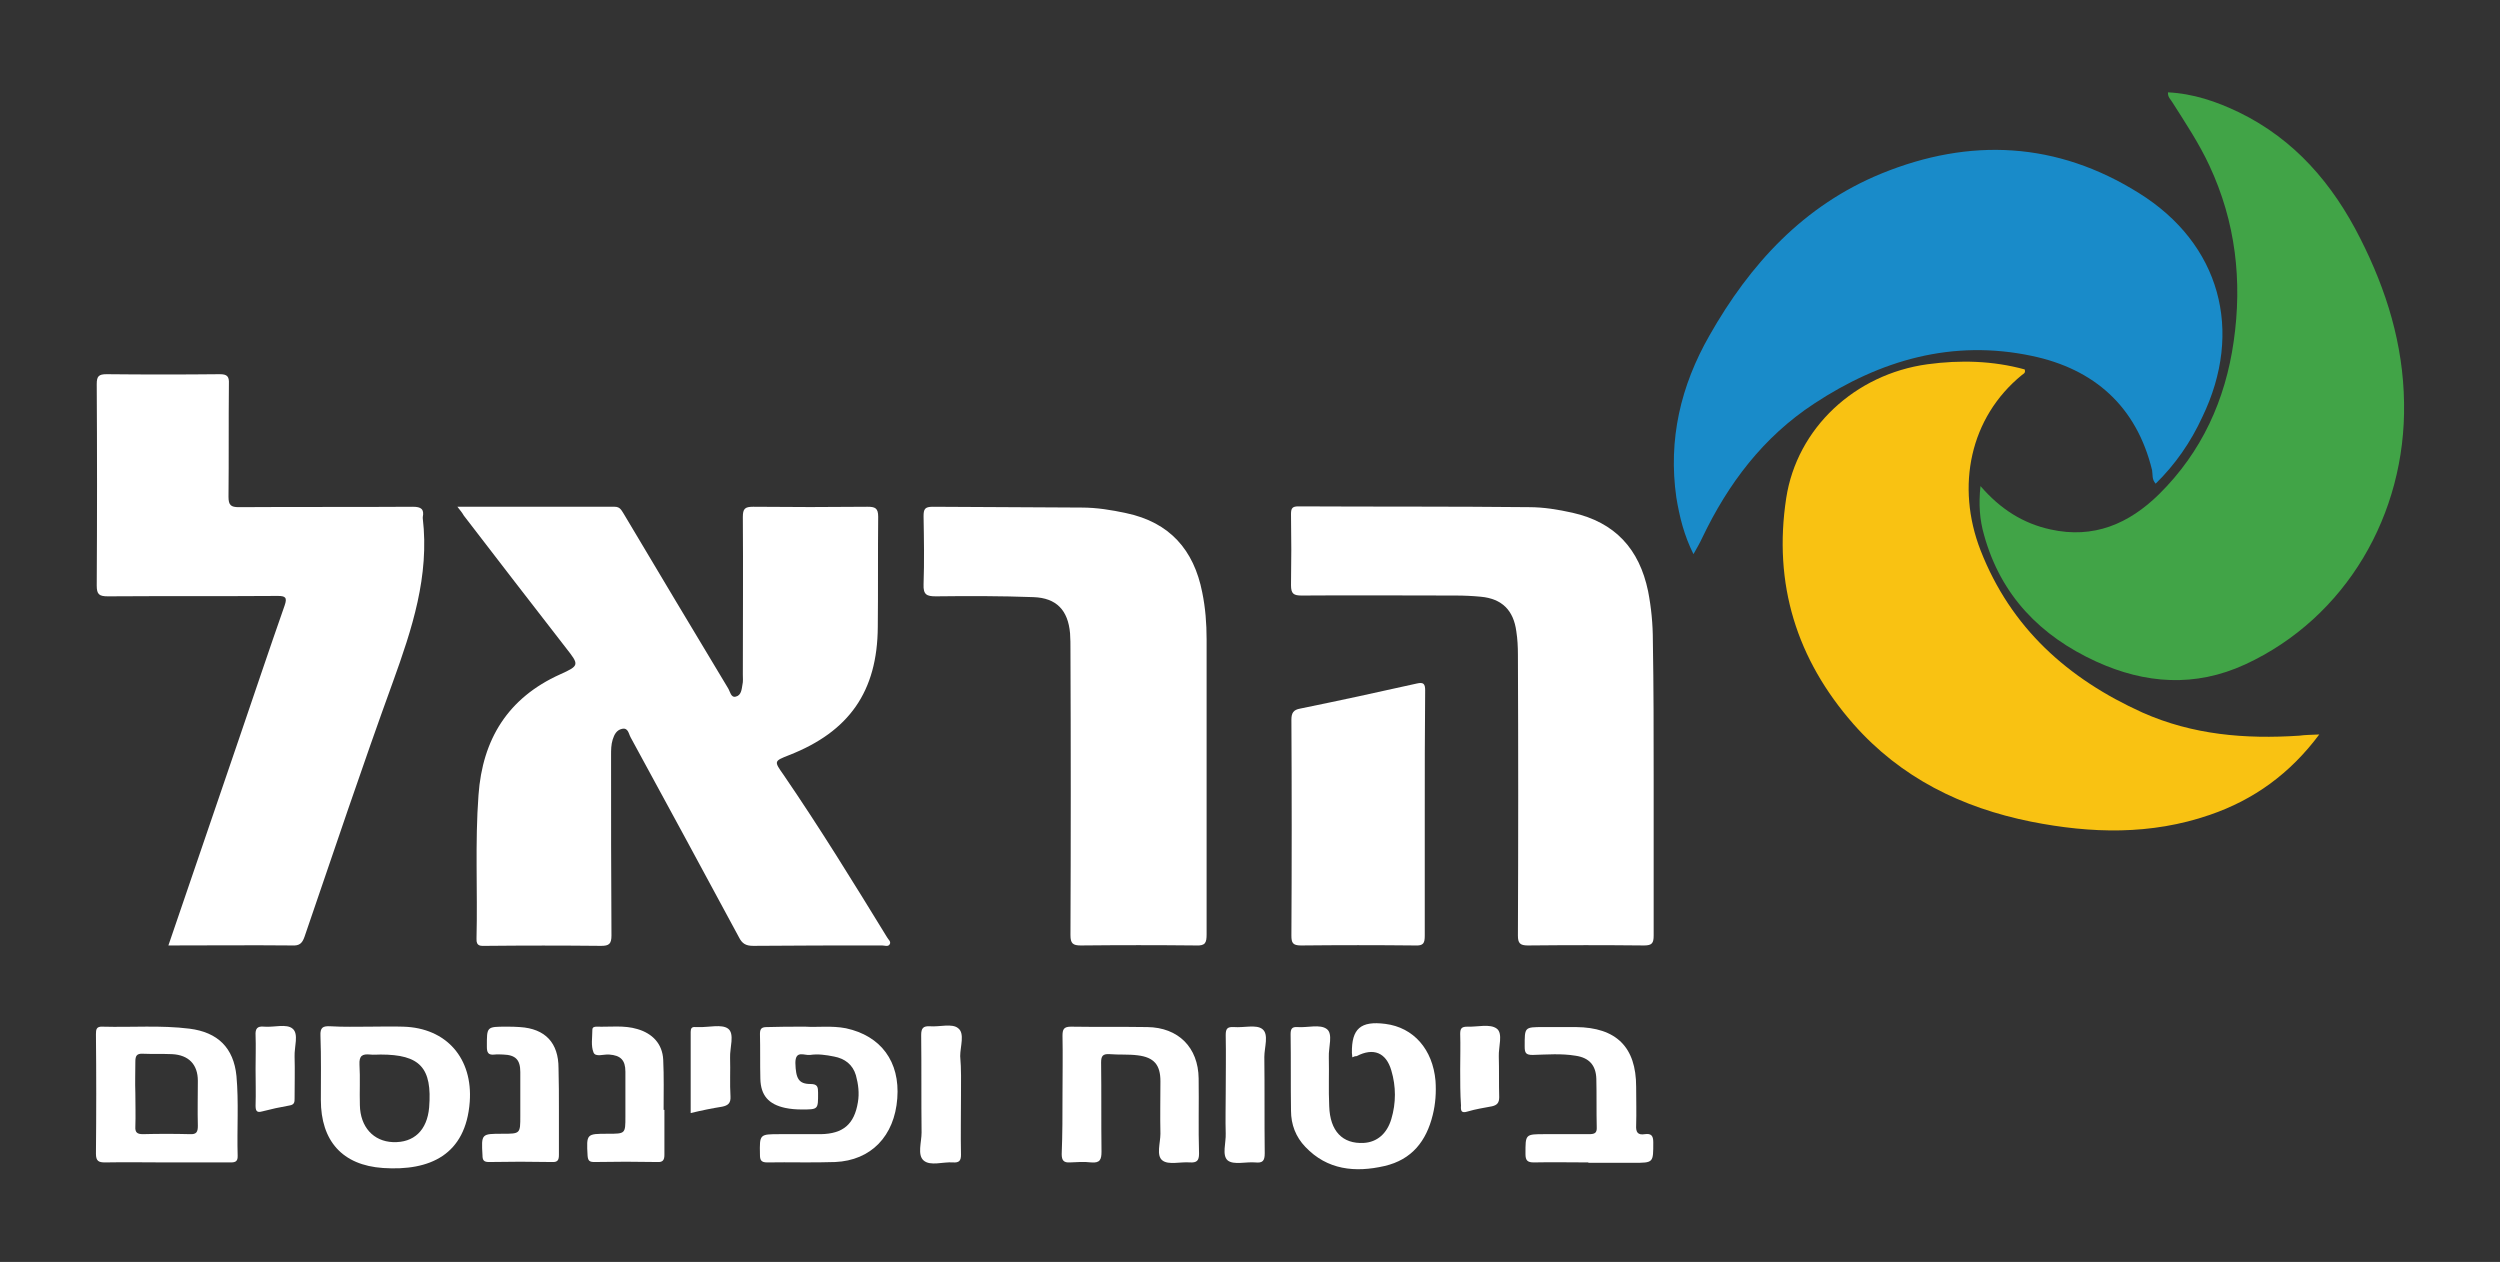 <?xml version="1.0" encoding="utf-8"?>
<!-- Generator: Adobe Illustrator 26.0.0, SVG Export Plug-In . SVG Version: 6.00 Build 0)  -->
<svg version="1.1" id="Layer_1" xmlns="http://www.w3.org/2000/svg" xmlns:xlink="http://www.w3.org/1999/xlink" x="0px" y="0px"
	 viewBox="0 0 628 317" style="enable-background:new 0 0 628 317;" xml:space="preserve">
<rect x="0" y="0" width="628" height="317" fill="#333333" stroke="none"/>
<style type="text/css">
	.st0{fill:#FFFFFF;}
	.st1{fill:#41A447;}
	.st2{fill:#198BC9;}
	.st3{fill:#F9C212;}
</style>
<g>
	<path class="st0" d="M114.9,127.3c13.5,0,26.5,0,39.5,0c1.4,0,1.7,0.9,2.3,1.8c8.7,14.6,17.4,29.2,26.2,43.8
		c0.5,0.8,0.7,2.4,1.9,2.1c1.4-0.3,1.5-1.8,1.7-3c0.2-0.8,0.1-1.7,0.1-2.6c0-13.2,0.1-26.3,0-39.5c0-2.1,0.5-2.6,2.6-2.6
		c9.6,0.1,19.1,0.1,28.7,0c1.9,0,2.7,0.3,2.7,2.5c-0.1,9.2,0,18.4-0.1,27.7c-0.1,16.2-7.2,26.3-22.3,32.2c-3.8,1.5-3.8,1.5-1.4,4.9
		c9.1,13.3,17.6,27.1,26,40.8c0.3,0.6,1.1,1.1,0.7,1.8c-0.4,0.7-1.3,0.3-1.9,0.3c-10.8,0-21.6,0-32.4,0.1c-1.9,0-2.8-0.6-3.6-2.2
		c-9-16.7-18.1-33.5-27.2-50.2c-0.5-0.9-0.6-2.5-2.2-2.1c-1.3,0.3-1.9,1.4-2.3,2.7c-0.4,1.3-0.4,2.6-0.4,3.9c0,15.1,0,30.2,0.1,45.3
		c0,2.1-0.6,2.6-2.6,2.6c-9.7-0.1-19.3-0.1-29,0c-1.2,0-2.4,0.2-2.3-1.8c0.3-12-0.4-24,0.5-36.1c1-14,7.4-24.4,20.5-30.3
		c4.9-2.2,4.8-2.4,1.5-6.6c-8.6-11.1-17.2-22.2-25.7-33.3C116.1,128.8,115.7,128.3,114.9,127.3z"/>
	<path class="st1" d="M497.5,122.1c5,5.8,10.7,9.4,17.6,10.9c10.8,2.4,19.7-1.4,27.3-8.9c10.7-10.6,16.6-23.6,18.7-38.3
		c2.2-15.2,0.5-30.1-6.1-44.2c-2.6-5.6-6-10.7-9.3-15.9c-0.4-0.7-1.2-1.3-1.1-2.5c6.3,0.3,12.2,2.3,17.8,5c14,6.8,23.6,18,30.5,31.7
		c6.6,13,10.8,26.6,11,41.3c0.5,28-14.6,54-39.9,65.7c-12.6,5.8-25.1,4.9-37.4-0.7c-14-6.4-24-16.6-28.2-31.8
		C497.3,130.6,497,126.7,497.5,122.1z"/>
	<path class="st2" d="M541.5,121.5c-1-1.1-0.7-2.3-0.9-3.4c-3.9-16-14.5-25.4-30.2-28.7c-19.9-4.2-38,1-54.7,12
		c-12.8,8.4-21.6,20.1-28.1,33.7c-0.6,1.3-1.3,2.5-2.2,4.1c-2.4-4.8-3.5-9.4-4.3-14.2c-2.1-14.6,1.1-28.1,8.3-40.7
		c10.2-18,23.7-32.7,43.2-40.7c22.3-9.1,44.1-8,64.7,4.9c20.4,12.7,26.4,34.6,15.9,56.3C550.3,111.1,546.4,116.7,541.5,121.5z"/>
	<path class="st3" d="M582.6,184.5c-7.3,9.8-16.4,16.4-27.5,20.2c-14.8,5.1-29.8,4.7-44.9,1.7c-17.4-3.5-32.7-11-44.6-24.5
		c-14.3-16.3-20.2-35.2-16.9-56.8c2.7-17.5,17.2-31.1,35.5-33.6c8.2-1.1,16.4-0.9,24.4,1.3c0.3,0.9-0.3,1.1-0.7,1.4
		c-13.1,10.7-16.6,28-10.4,44c7.6,19.5,21.9,32.3,40.7,40.8c12.6,5.6,25.8,6.7,39.4,5.8C579,184.6,580.5,184.6,582.6,184.5z"/>
	<path class="st0" d="M42.3,237.5c6-17.6,11.9-34.9,17.8-52.1c3.8-11.1,7.5-22.2,11.4-33.3c0.7-2,0.2-2.4-1.7-2.4
		c-14.2,0.1-28.4,0-42.7,0.1c-2.2,0-2.8-0.5-2.8-2.7c0.1-16.9,0.1-33.7,0-50.6c0-2,0.5-2.5,2.5-2.5c9.5,0.1,19,0.1,28.4,0
		c1.8,0,2.4,0.5,2.3,2.4c-0.1,9.5,0,19-0.1,28.4c0,2.1,0.6,2.6,2.6,2.6c14.6-0.1,29.1,0,43.7-0.1c2.1,0,2.9,0.6,2.5,2.6
		c0,0.1,0,0.2,0,0.3c1.7,14.5-2.7,27.8-7.5,41.1c-7.7,21.2-14.9,42.7-22.2,64c-0.6,1.7-1.3,2.3-3.1,2.2
		C63.2,237.4,52.9,237.5,42.3,237.5z"/>
	<path class="st0" d="M415.4,195.8c0,13.1,0,26.2,0,39.2c0,1.9-0.4,2.5-2.4,2.5c-9.7-0.1-19.5-0.1-29.2,0c-2,0-2.5-0.6-2.5-2.5
		c0.1-23.5,0.1-47,0-70.6c0-1.9-0.1-3.9-0.4-5.8c-0.7-5.3-3.6-8.2-8.9-8.7c-2.1-0.2-4.2-0.3-6.3-0.3c-12.9,0-25.8-0.1-38.7,0
		c-2,0-2.7-0.4-2.7-2.6c0.1-6,0.1-11.9,0-17.9c0-1.5,0.4-1.9,1.9-1.9c19.3,0.1,38.6,0,57.9,0.2c3.7,0,7.3,0.6,10.9,1.4
		c10.7,2.4,16.8,9.1,19,19.7c0.8,4.1,1.2,8.3,1.2,12.5C415.4,172.6,415.4,184.2,415.4,195.8z"/>
	<path class="st0" d="M303.1,196c0,12.9,0,25.8,0,38.7c0,2.1-0.3,2.9-2.6,2.8c-9.7-0.1-19.3-0.1-29,0c-2,0-2.6-0.5-2.6-2.6
		c0.1-23.9,0.1-47.8,0-71.6c0-1.4,0-2.8-0.1-4.2c-0.5-5.8-3.4-8.9-9.2-9.1c-8.2-0.3-16.3-0.3-24.5-0.2c-2.3,0-3.2-0.4-3.1-3
		c0.2-5.7,0.1-11.4,0-17.1c0-1.8,0.3-2.4,2.3-2.4c12.5,0.1,24.9,0.1,37.4,0.2c3.8,0,7.5,0.6,11.2,1.4c10.9,2.3,17,9.2,19.1,19.9
		c0.8,3.9,1.1,7.8,1.1,11.8C303.1,172.3,303.1,184.2,303.1,196z"/>
	<path class="st0" d="M357.9,204.5c0,10.2,0,20.3,0,30.5c0,1.9-0.3,2.6-2.4,2.5c-9.6-0.1-19.1-0.1-28.7,0c-2.1,0-2.4-0.7-2.4-2.5
		c0.1-18.1,0.1-36.1,0-54.2c0-1.7,0.5-2.5,2.2-2.8c9.8-2,19.5-4.1,29.3-6.3c1.7-0.4,2.1,0.1,2.1,1.7
		C357.9,183.8,357.9,194.2,357.9,204.5z"/>
	<path class="st0" d="M41.9,292c-5.2,0-10.3-0.1-15.5,0c-1.6,0-2.3-0.3-2.3-2.2c0.1-10,0.1-20,0-30c0-1.2,0.1-2,1.7-1.9
		c7.3,0.2,14.6-0.4,21.8,0.5c7.1,0.9,11.1,4.8,11.8,11.9c0.6,6.6,0.1,13.3,0.3,20c0.1,1.8-1,1.7-2.2,1.7C52.3,292,47.1,292,41.9,292
		z M34,274.6c0,2.8,0.1,5.6,0,8.4c-0.1,1.5,0.5,1.9,1.9,1.9c3.9-0.1,7.9-0.1,11.8,0c1.7,0.1,2-0.6,2-2.1c-0.1-3.8,0-7.5,0-11.3
		c0-4.1-2.3-6.5-6.5-6.7c-2.4-0.1-4.9,0-7.3-0.1c-1.6-0.1-1.9,0.6-1.9,2C34,269.3,33.9,271.9,34,274.6z"/>
	<path class="st0" d="M92.6,257.9c2.9,0,5.8-0.1,8.7,0c10.9,0.3,17.5,8,16.7,18.9c-1,13.3-10,17.4-21.8,16.6
		c-10.2-0.7-15.6-6.8-15.6-17.1c0-5.4,0.1-10.7-0.1-16.1c-0.1-2.1,0.6-2.5,2.5-2.4C86.3,258,89.5,257.9,92.6,257.9z M95.6,264.9
		c-0.9,0-1.8,0.1-2.6,0c-2-0.2-2.8,0.3-2.7,2.5c0.2,3.4,0,6.8,0.1,10.2c0.1,5.5,3.4,9.1,8.3,9.3c5.3,0.2,8.6-3,9.1-8.7
		C108.6,268.2,105.5,264.9,95.6,264.9z"/>
	<path class="st0" d="M339.7,265.6c0-0.5-0.1-0.8-0.1-1.1c-0.1-6.1,2.2-8.1,8.4-7.3c7.1,0.9,11.9,6.4,12.6,14.3
		c0.2,2.9,0,5.8-0.7,8.6c-1.6,6.5-5.2,11.2-12.1,12.8c-7.4,1.7-14.4,1-19.9-4.8c-2.4-2.5-3.6-5.6-3.6-9.1c-0.1-6.4,0-12.8-0.1-19.2
		c0-1.3,0.3-1.9,1.7-1.8c2.5,0.2,5.7-0.8,7.4,0.5c1.6,1.2,0.4,4.6,0.5,7c0.1,4.1-0.1,8.3,0.1,12.4c0.2,6.2,3.3,9.5,8.7,9.2
		c3.3-0.2,5.8-2.3,6.9-6c1.2-4,1.2-8.2,0-12.2c-1.3-4.5-4.5-5.8-8.7-3.6C340.4,265.3,340.1,265.4,339.7,265.6z"/>
	<path class="st0" d="M202.3,257.9c3,0.2,6.6-0.3,10.2,0.4c8.8,1.9,13.6,8.4,12.9,17.6c-0.7,9.5-6.6,15.6-15.6,16
		c-5.7,0.2-11.4,0-17.1,0.1c-1.6,0-1.8-0.7-1.8-2c-0.1-5.1-0.1-5.1,5-5.1c3.4,0,6.8,0,10.3,0c5.6-0.1,8.4-2.5,9.3-8
		c0.4-2.3,0.1-4.6-0.5-6.8c-0.8-2.7-2.8-4.2-5.5-4.7c-2-0.4-4-0.7-6-0.4c-1.4,0.2-3.7-1.3-3.7,2c0.1,3.9,0.8,5.3,3.8,5.3
		c1.8,0,1.9,0.8,1.9,2.2c0,4.2,0.1,4.2-4.1,4.2c-1.4,0-2.8-0.1-4.2-0.4c-4.1-0.9-6.1-3.1-6.2-7.3c-0.1-3.8,0-7.5-0.1-11.3
		c0-1.5,0.6-1.7,1.9-1.7C195.7,257.9,198.7,257.9,202.3,257.9z"/>
	<path class="st0" d="M266.9,274.9c0-4.9,0.1-9.8,0-14.7c0-1.6,0.3-2.3,2.1-2.3c6.4,0.1,12.8,0,19.2,0.1c7.8,0.1,12.8,5.1,12.9,12.9
		c0.1,6.3-0.1,12.6,0.1,18.9c0,1.8-0.6,2.3-2.3,2.2c-2.3-0.2-5.4,0.7-6.9-0.5c-1.6-1.2-0.5-4.4-0.5-6.7c-0.1-4.4,0-8.8,0-13.2
		c0-4.1-1.6-6-5.7-6.5c-2.3-0.3-4.7-0.1-7.1-0.3c-1.7-0.1-2.1,0.5-2.1,2.1c0.1,7.5,0,14.9,0.1,22.4c0,2-0.4,2.9-2.6,2.7
		c-1.7-0.2-3.5-0.1-5.3,0c-1.6,0.1-2.1-0.5-2.1-2.1C266.9,284.9,266.9,279.9,266.9,274.9z"/>
	<path class="st0" d="M399,292c-4.6,0-9.1-0.1-13.7,0c-1.6,0-2.1-0.5-2.1-2.1c0-5-0.1-5,4.9-5c3.7,0,7.4,0,11,0c1.4,0,2.1-0.2,2-1.8
		c-0.1-4,0-8.1-0.1-12.1c-0.1-3.4-1.8-5.3-5.2-5.8c-3.6-0.6-7.2-0.3-10.8-0.2c-1.7,0-2-0.5-2-2.1c0-4.9-0.1-4.9,4.7-4.9
		c2.7,0,5.4,0,8.2,0c10.1,0.1,15.1,5,15.1,15c0,3.2,0.1,6.5,0,9.7c-0.1,1.7,0.4,2.5,2.2,2.2c1.5-0.2,2.1,0.3,2.1,2
		c0,5.2,0.1,5.2-5,5.2c-3.8,0-7.5,0-11.3,0C399,292.1,399,292,399,292z"/>
	<path class="st0" d="M166.9,278.8c0,3.8,0,7.5,0,11.3c0,1.3-0.4,1.9-1.8,1.8c-5.3-0.1-10.5-0.1-15.8,0c-1.2,0-1.6-0.3-1.7-1.6
		c-0.3-5.5-0.3-5.5,5.1-5.5c4.4,0,4.4,0,4.4-4.3c0-3.8,0-7.5,0-11.3c0-2.9-1.2-4.1-4.1-4.3c-1.4-0.1-3.4,0.7-3.9-0.5
		c-0.7-1.7-0.3-3.8-0.3-5.7c0-0.7,0.5-0.8,1.1-0.8c3.4,0.1,6.9-0.4,10.2,0.6c3.8,1.1,6.3,3.7,6.5,7.7c0.2,4.2,0.1,8.4,0.1,12.6
		C166.8,278.8,166.9,278.8,166.9,278.8z"/>
	<path class="st0" d="M140.4,278.8c0,3.8,0,7.5,0,11.3c0,1.3-0.3,1.9-1.8,1.8c-5.3-0.1-10.5-0.1-15.8,0c-1.3,0-1.6-0.5-1.6-1.7
		c-0.3-5.4-0.3-5.4,5-5.4c4.5,0,4.5,0,4.5-4.5c0-3.7,0-7.4,0-11c0-3.1-1.2-4.3-4.3-4.4c-0.7,0-1.4-0.1-2.1,0c-1.7,0.2-2-0.5-2-2
		c0-5-0.1-5,4.9-5c1.1,0,2.3,0,3.4,0.1c6.4,0.4,9.7,4,9.7,10.3C140.4,271.8,140.4,275.3,140.4,278.8z"/>
	<path class="st0" d="M241.4,275.1c0,5-0.1,10,0,15c0,1.5-0.5,2-2,1.9c-2.5-0.2-5.7,1-7.4-0.5c-1.6-1.4-0.5-4.6-0.5-7
		c-0.1-8.2,0-16.3-0.1-24.5c0-1.7,0.5-2.3,2.2-2.2c2.4,0.2,5.6-0.8,7.1,0.5c1.7,1.3,0.5,4.6,0.5,7
		C241.5,268.6,241.4,271.8,241.4,275.1z"/>
	<path class="st0" d="M307.9,274.7c0-4.9,0.1-9.8,0-14.7c0-1.6,0.4-2.1,2.1-2c2.4,0.2,5.6-0.7,7.1,0.5c1.7,1.3,0.5,4.6,0.5,7
		c0.1,8.1,0,16.1,0.1,24.2c0,1.9-0.5,2.5-2.4,2.3c-2.3-0.2-5.4,0.7-6.9-0.5c-1.5-1.3-0.4-4.4-0.5-6.8
		C307.8,281.4,307.9,278,307.9,274.7z"/>
	<path class="st0" d="M173.5,279.6c0-6.9,0-13.7,0-20.4c0-0.9,0.3-1.3,1.2-1.2c0.3,0,0.5,0,0.8,0c2.5,0.1,5.8-0.8,7.4,0.4
		c1.7,1.3,0.4,4.8,0.5,7.3c0.1,3.2-0.1,6.5,0.1,9.7c0.1,1.7-0.6,2.3-2.1,2.6C178.9,278.4,176.4,278.9,173.5,279.6z"/>
	<path class="st0" d="M366.8,268.6c0-3,0.1-6,0-8.9c0-1.4,0.4-1.8,1.8-1.8c2.5,0.1,5.7-0.8,7.4,0.5c1.6,1.2,0.4,4.6,0.5,7
		c0.1,3.4,0,6.8,0.1,10.2c0,1.4-0.5,2-1.8,2.3c-2.1,0.4-4.1,0.7-6.1,1.3c-1.6,0.5-1.8-0.1-1.7-1.5
		C366.8,274.8,366.8,271.7,366.8,268.6z"/>
	<path class="st0" d="M64.2,268.5c0-2.8,0.1-5.6,0-8.4c-0.1-1.7,0.4-2.4,2.2-2.2c2.4,0.2,5.6-0.8,7.1,0.5c1.6,1.3,0.4,4.6,0.5,7
		c0.1,3.5,0,7,0,10.5c0,0.9,0,1.6-1.3,1.8c-2.3,0.4-4.6,0.9-6.9,1.5c-1.4,0.4-1.6-0.3-1.6-1.5C64.3,274.6,64.2,271.6,64.2,268.5z"/>
</g>
</svg>

